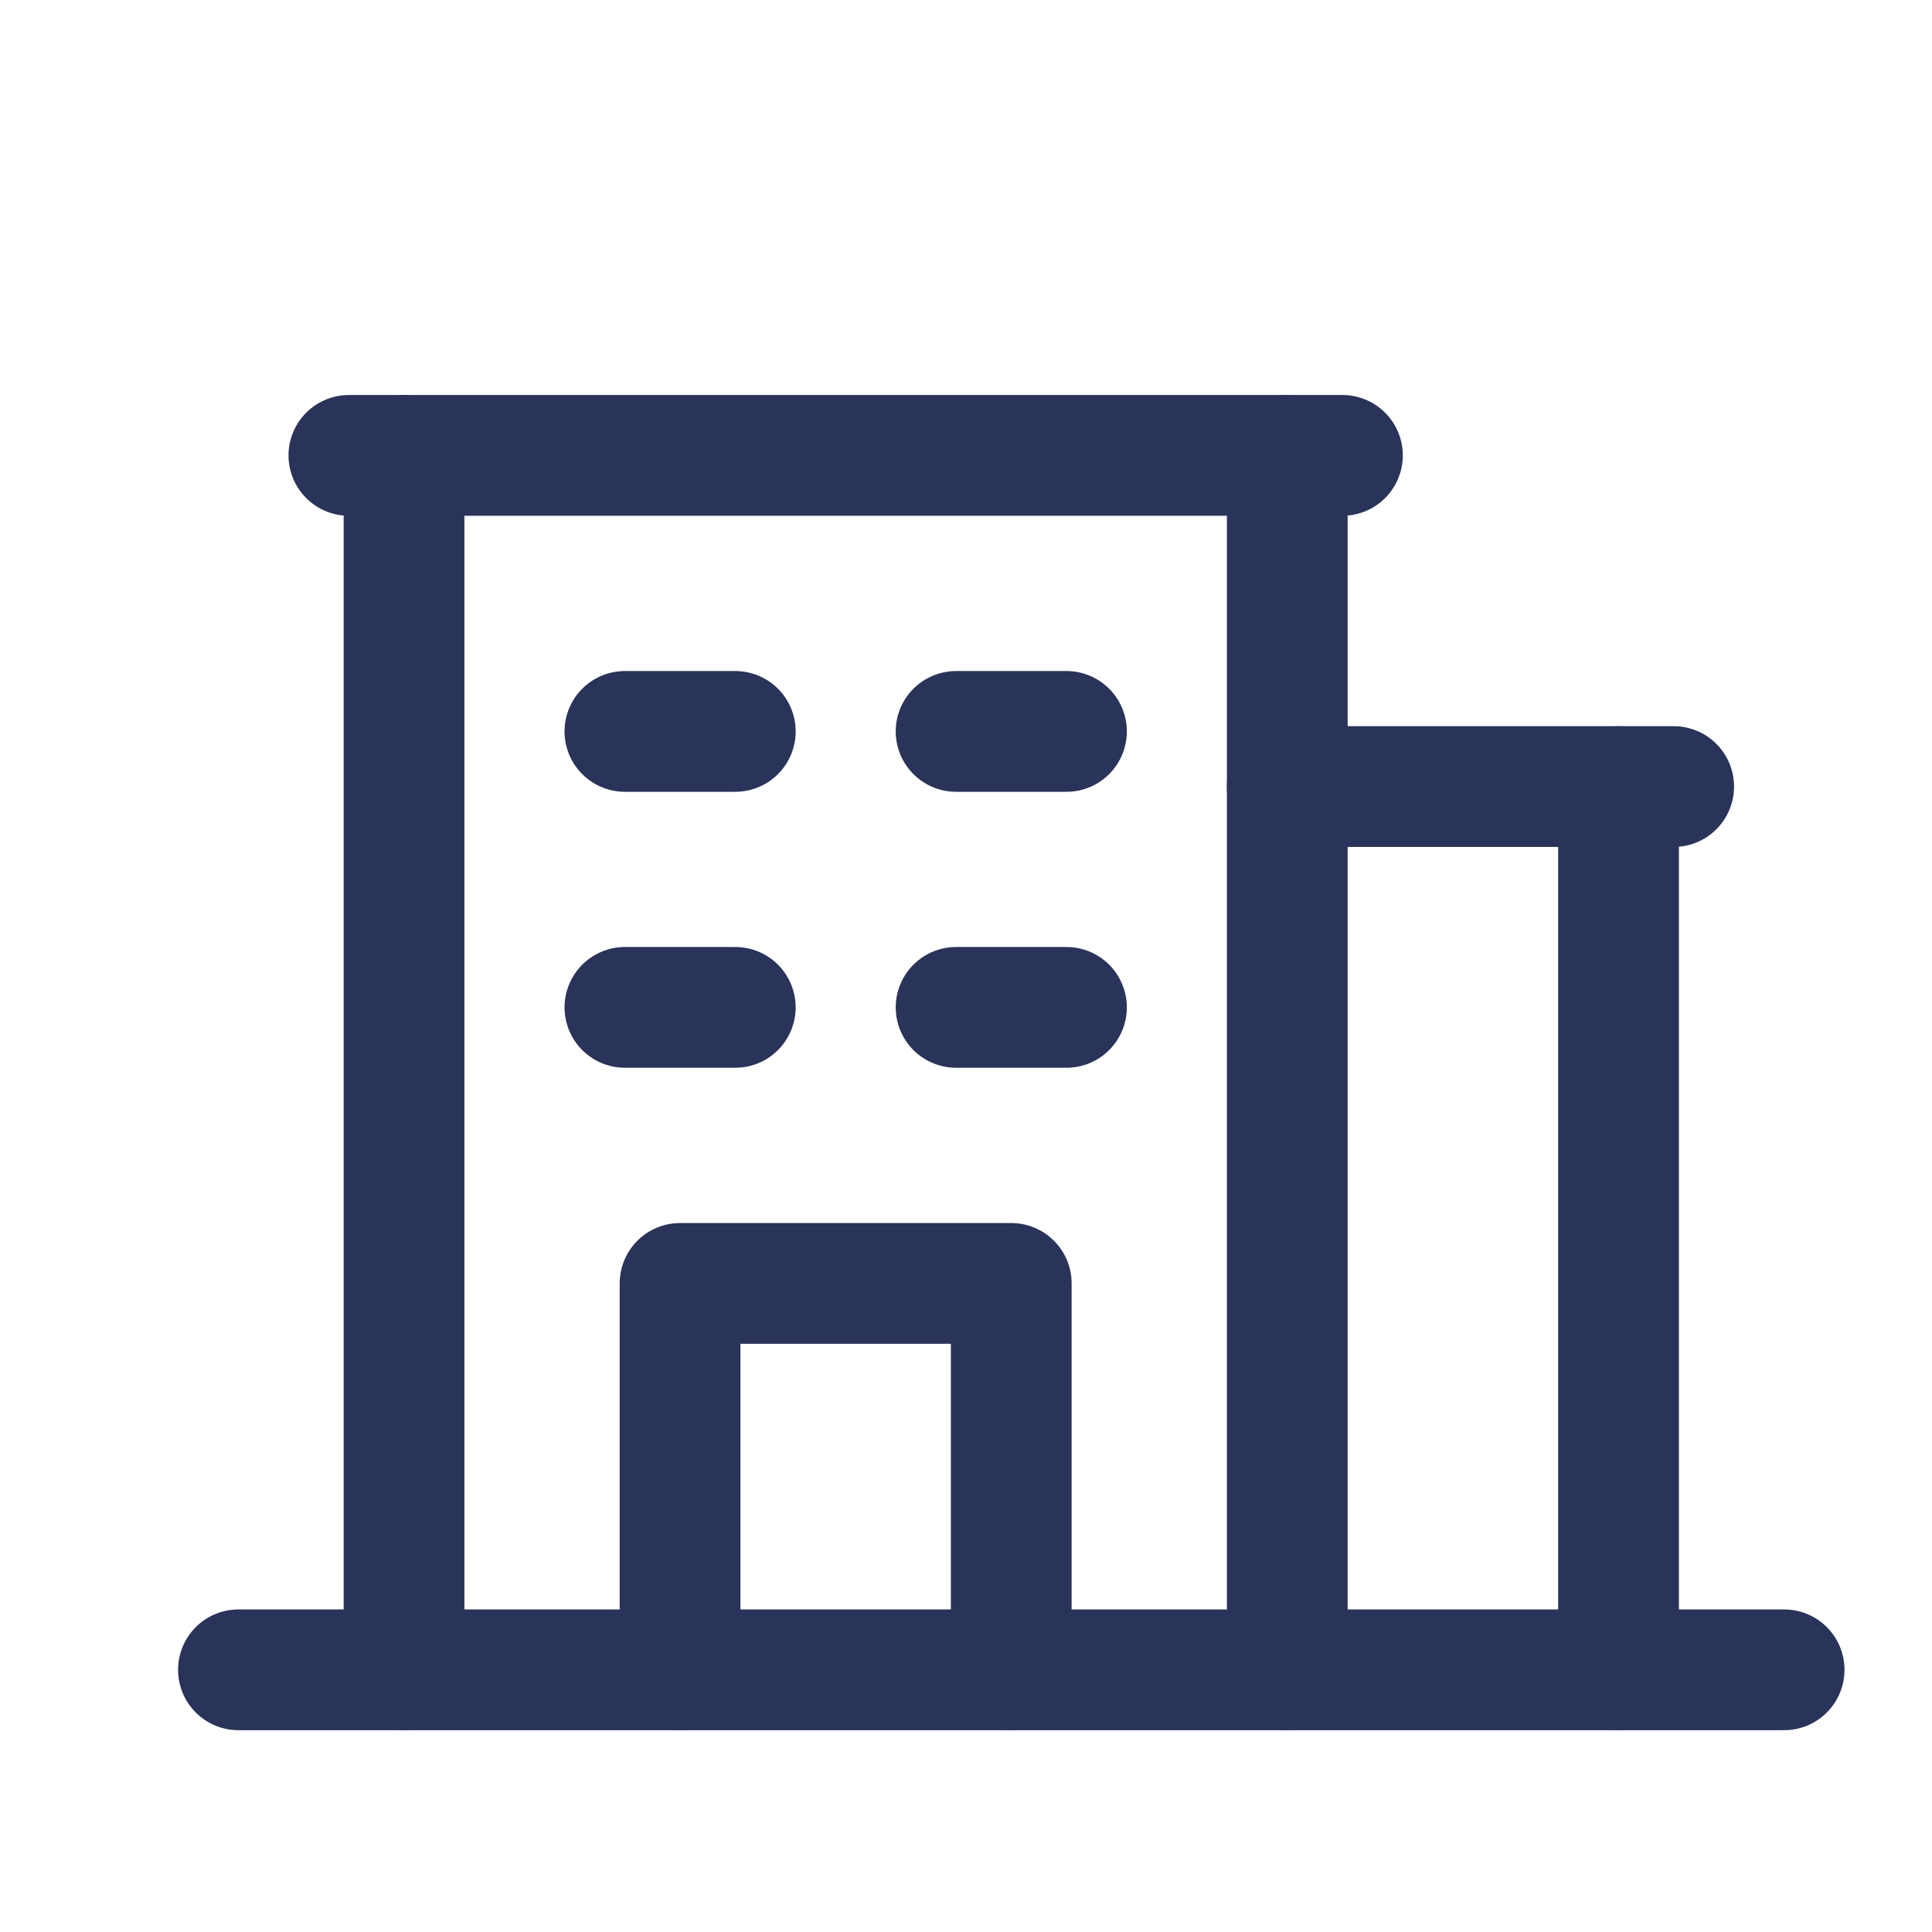 <?xml version="1.0" encoding="UTF-8"?> <svg xmlns="http://www.w3.org/2000/svg" width="24" height="24" viewBox="0 0 24 24" fill="none"><path d="M2.962 20.743H22.163" stroke="#2A3359" stroke-width="1.5" stroke-linecap="round" stroke-linejoin="round"></path><path d="M7.763 9.086H9.134" stroke="#2A3359" stroke-width="1.5" stroke-linecap="round" stroke-linejoin="round"></path><path d="M11.877 9.086H13.248" stroke="#2A3359" stroke-width="1.5" stroke-linecap="round" stroke-linejoin="round"></path><path d="M7.763 12.514H9.134" stroke="#2A3359" stroke-width="1.5" stroke-linecap="round" stroke-linejoin="round"></path><path d="M11.877 12.514H13.248" stroke="#2A3359" stroke-width="1.5" stroke-linecap="round" stroke-linejoin="round"></path><path d="M8.448 20.743V15.943H12.562V20.743" stroke="#2A3359" stroke-width="1.5" stroke-linecap="round" stroke-linejoin="round"></path><path d="M5.019 5.657V20.743" stroke="#2A3359" stroke-width="1.5" stroke-linecap="round" stroke-linejoin="round"></path><path d="M15.991 20.743V5.657" stroke="#2A3359" stroke-width="1.5" stroke-linecap="round" stroke-linejoin="round"></path><path d="M4.334 5.657H16.676" stroke="#2A3359" stroke-width="1.5" stroke-linecap="round" stroke-linejoin="round"></path><path d="M20.106 20.743V9.771" stroke="#2A3359" stroke-width="1.5" stroke-linecap="round" stroke-linejoin="round"></path><path d="M15.991 9.771H20.791" stroke="#2A3359" stroke-width="1.5" stroke-linecap="round" stroke-linejoin="round"></path></svg> 